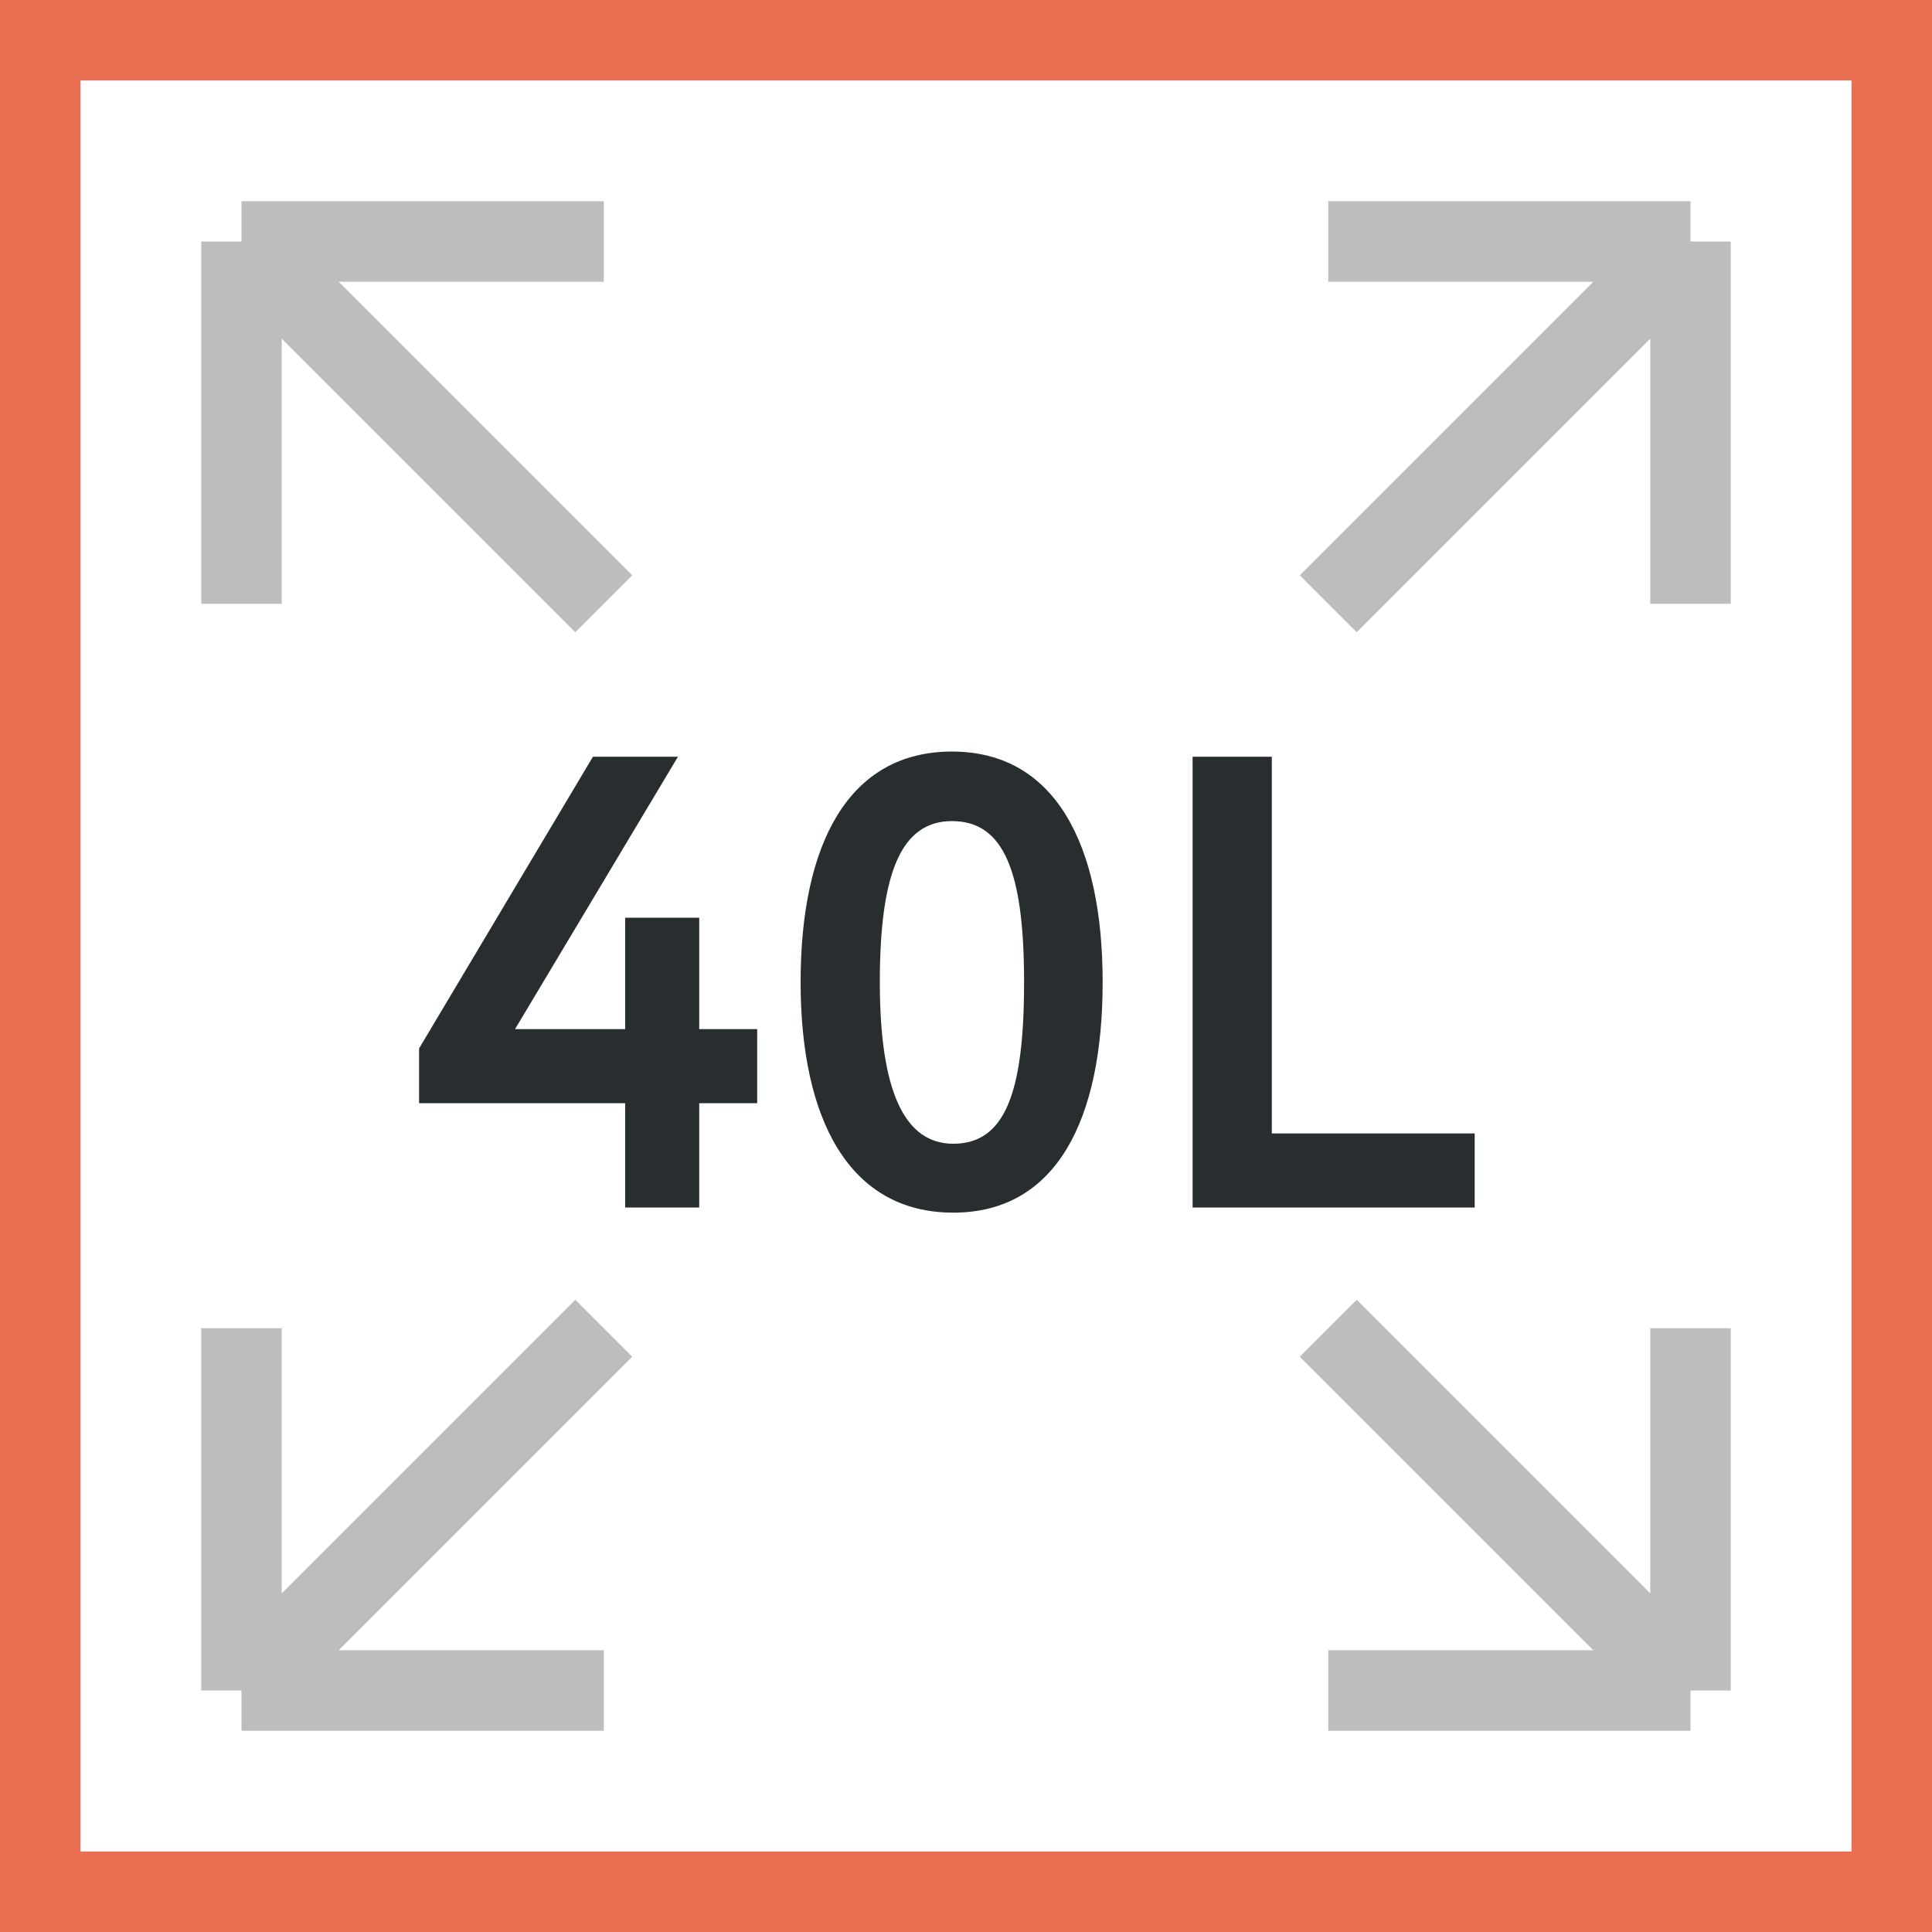 <svg xmlns="http://www.w3.org/2000/svg" width="48" height="48" fill="none" viewBox="0 0 48 48"><rect x="0" y="0" width="48" height="48" fill="#808080" stroke="none"/><g clip-path="url(#a)"><path fill="#fff" stroke="#E86F52" stroke-width="2" d="M1 1H47V47H1V1Z"/><path fill="#282D2F" d="M15.532 30v-2.592h-5.12v-1.36l4.32-7.248h2.112l-4.048 6.768h2.736V22.8h1.84v2.768h1.44v1.84h-1.44V30h-1.84Zm4.359-5.6c0-3.424 1.184-5.728 3.76-5.728 2.56 0 3.744 2.304 3.744 5.728s-1.152 5.728-3.712 5.728c-2.576 0-3.792-2.304-3.792-5.728Zm1.968 0c0 2.736.624 4.016 1.824 4.016 1.28 0 1.76-1.248 1.76-4.016s-.512-4-1.792-4c-1.264 0-1.792 1.296-1.792 4ZM29.63 30V18.8h1.968v9.36h5.04V30H29.63Z"/><path stroke="#BDBDBD" stroke-width="2" d="M6 6h9M6 6v9m0-9 9 9m27-9h-9m9 0v9m0-9-9 9m9 27h-9m9 0v-9m0 9-9-9M6 42v-9m0 9h9m-9 0 9-9"/></g><defs><clipPath id="a"><path fill="#fff" d="M0 0h48v48H0z"/></clipPath></defs></svg>